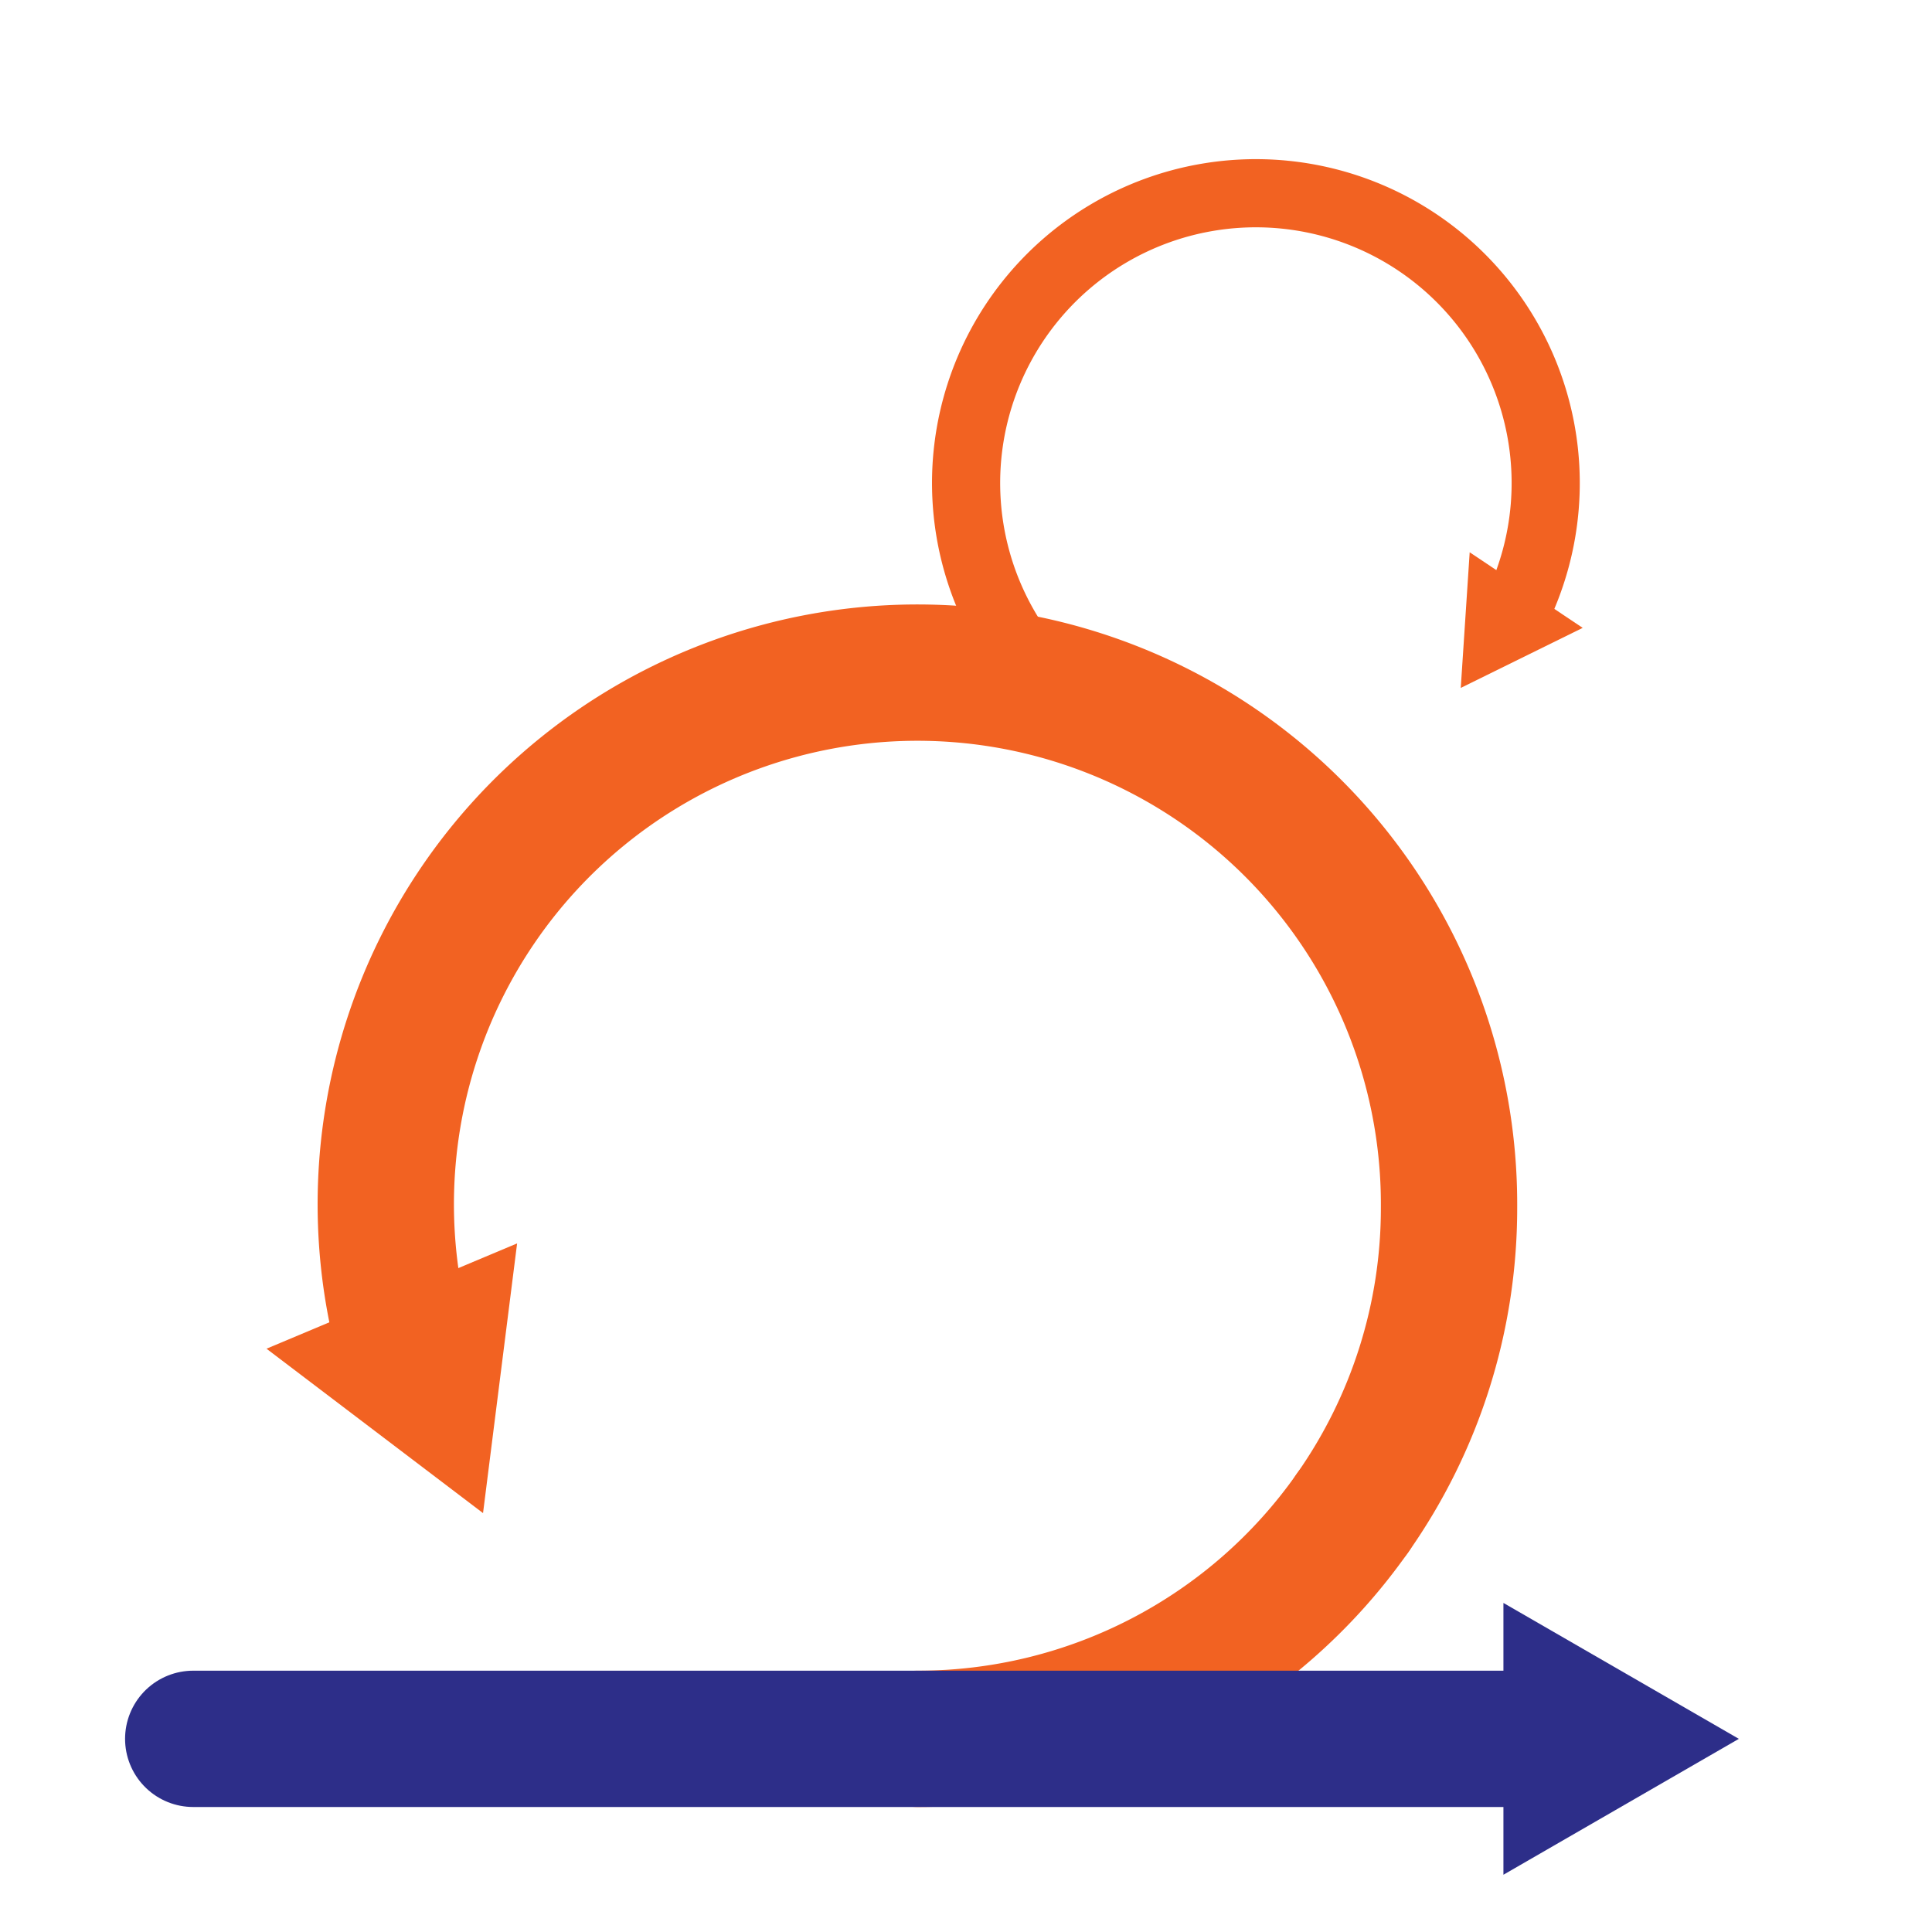 <svg xmlns="http://www.w3.org/2000/svg" id="Layer_1" data-name="Layer 1" viewBox="0 0 283.46 283.46"><defs><style>.cls-1,.cls-3,.cls-5{fill:none;stroke-linecap:round;stroke-miterlimit:10;}.cls-1,.cls-5{stroke:#f26222;}.cls-1,.cls-3{stroke-width:20px;}.cls-2{fill:#f26222;}.cls-3{stroke:#2d2e89;}.cls-4{fill:#2d2e89;}.cls-5{stroke-width:10px;}</style></defs><path class="cls-1" d="M198.43,222a77.88,77.88,0,0,1-63.78,33.12"></path><path class="cls-1" d="M59,195.88A78,78,0,1,1,212.6,177.17,77.68,77.68,0,0,1,198.43,222"></path><polygon class="cls-2" points="75.87 182.43 70.87 222 39.1 197.88 75.87 182.43"></polygon><line class="cls-3" x1="28.35" y1="255.12" x2="226.42" y2="255.12"></line><polygon class="cls-4" points="220.58 275.06 255.12 255.12 220.58 235.18 220.58 275.06"></polygon><path class="cls-5" d="M222.62,89.22a42.52,42.52,0,1,0-68.43,11.71"></path><polygon class="cls-2" points="232.21 92.12 214.32 100.93 215.63 81.03 232.21 92.12"></polygon></svg>